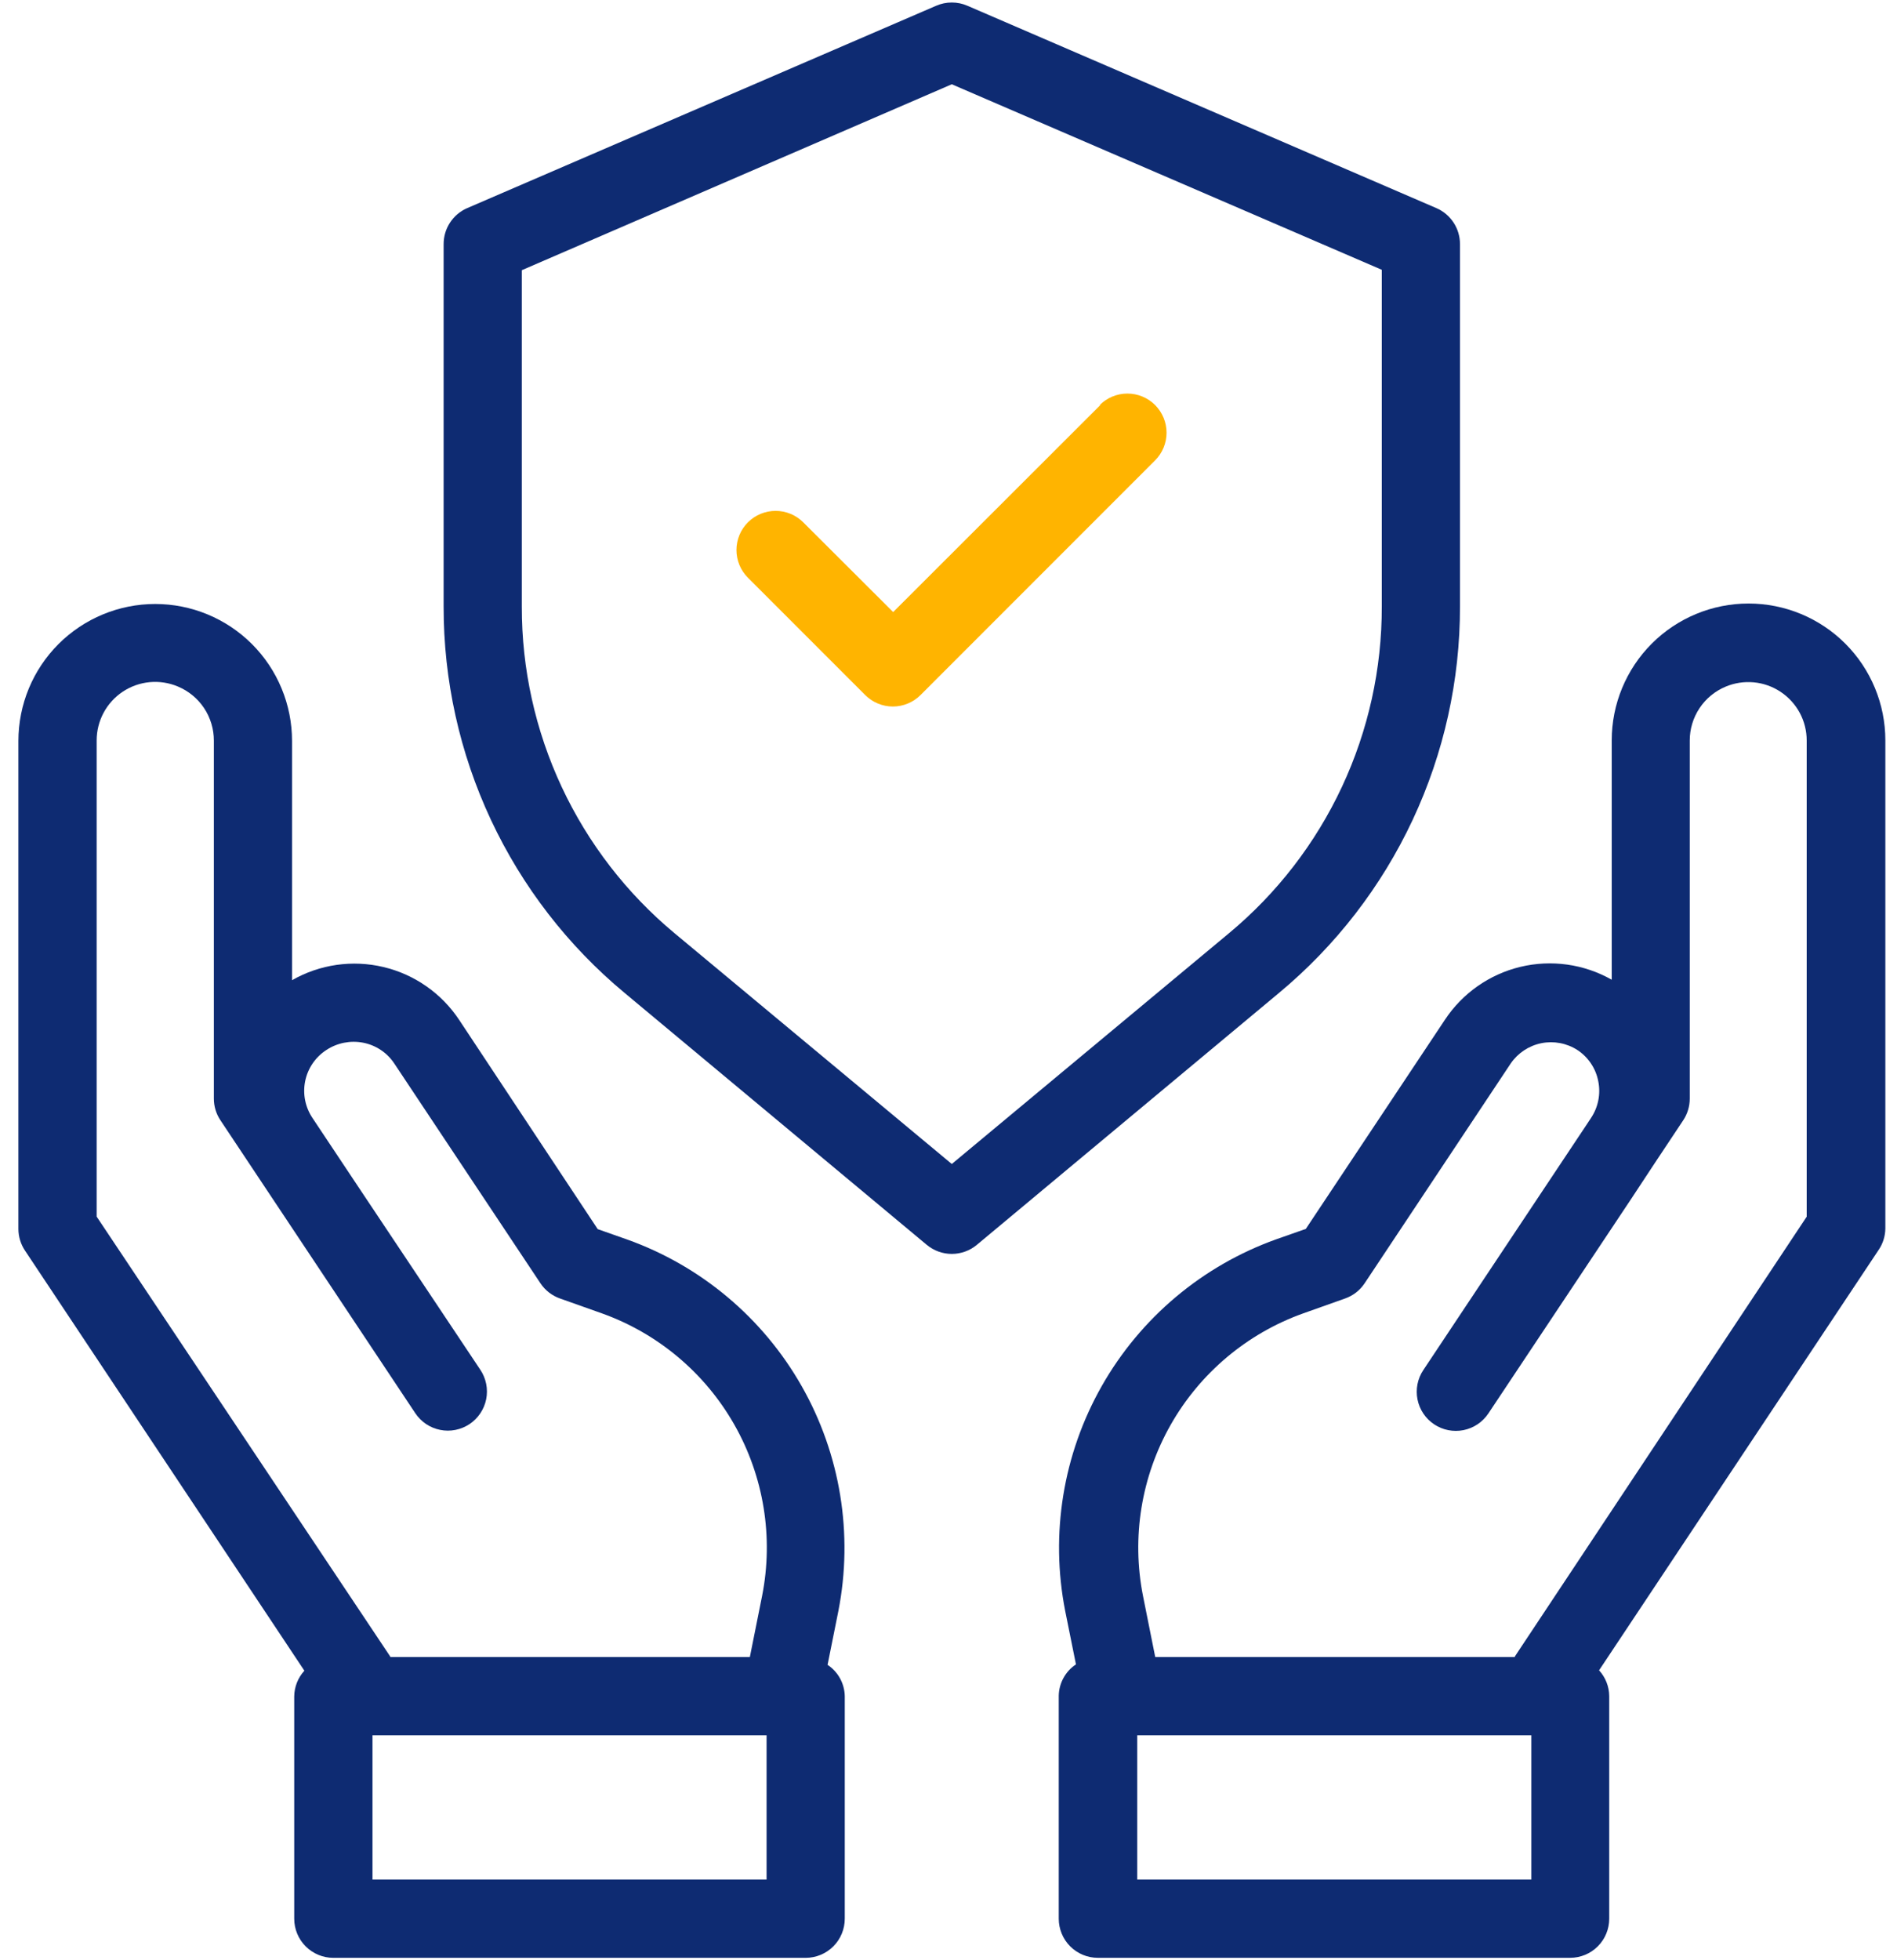 <svg width="91" height="94" viewBox="0 0 91 94" fill="none" xmlns="http://www.w3.org/2000/svg">
<path d="M90.441 58.909V35.503C90.441 33.762 89.75 32.093 88.519 30.862C87.288 29.631 85.619 28.94 83.878 28.94C82.138 28.94 80.468 29.631 79.237 30.862C78.007 32.093 77.315 33.762 77.315 35.503V46.979C75.985 46.225 74.418 46.005 72.931 46.363C71.445 46.721 70.15 47.63 69.308 48.907L62.64 58.928L61.222 59.426C57.682 60.693 54.713 63.188 52.855 66.457C50.997 69.727 50.373 73.554 51.097 77.244L51.614 79.809C51.365 79.974 51.16 80.196 51.017 80.458C50.873 80.719 50.795 81.011 50.789 81.309V92.005C50.789 92.503 50.987 92.98 51.338 93.331C51.69 93.683 52.167 93.88 52.664 93.88H75.32C75.817 93.88 76.294 93.683 76.646 93.331C76.998 92.98 77.195 92.503 77.195 92.005V81.332C77.191 80.873 77.018 80.432 76.708 80.094L90.111 59.947C90.322 59.642 90.437 59.28 90.441 58.909ZM73.46 90.13H54.554V83.207H73.46V90.13ZM72.668 79.43V79.457H55.417L54.828 76.516C54.276 73.713 54.748 70.805 56.159 68.32C57.57 65.835 59.826 63.94 62.516 62.978L64.523 62.265C64.906 62.131 65.235 61.875 65.46 61.538L72.47 50.995C72.814 50.493 73.341 50.144 73.938 50.023C74.536 49.903 75.156 50.02 75.669 50.35C75.928 50.52 76.15 50.741 76.322 50.999C76.494 51.256 76.612 51.546 76.67 51.851C76.731 52.152 76.731 52.463 76.671 52.765C76.611 53.067 76.492 53.354 76.321 53.609L76.108 53.932L73.985 57.12L68.277 65.697C68.14 65.902 68.045 66.132 67.997 66.373C67.95 66.615 67.95 66.863 67.998 67.105C68.046 67.346 68.141 67.576 68.278 67.781C68.415 67.985 68.591 68.161 68.796 68.298C69.21 68.574 69.716 68.674 70.204 68.577C70.446 68.528 70.675 68.433 70.88 68.296C71.085 68.159 71.26 67.983 71.397 67.778L78.212 57.544L79.449 55.668L80.743 53.722C80.948 53.414 81.058 53.053 81.058 52.683V35.518C81.056 34.964 81.219 34.422 81.525 33.961C81.832 33.499 82.268 33.139 82.779 32.926C83.205 32.747 83.669 32.676 84.13 32.719C84.59 32.762 85.032 32.919 85.417 33.175C85.802 33.431 86.118 33.778 86.337 34.185C86.555 34.593 86.669 35.048 86.668 35.51V58.342L72.668 79.43Z" fill="#0E2B72"/>
<path d="M40.216 77.255C40.94 73.565 40.316 69.738 38.458 66.469C36.6 63.199 33.631 60.705 30.09 59.438L28.673 58.939L22.035 48.918C21.191 47.638 19.892 46.728 18.401 46.372C16.91 46.016 15.34 46.241 14.009 47.002V35.526C14.009 34.664 13.839 33.81 13.509 33.014C13.18 32.218 12.696 31.494 12.087 30.885C11.477 30.275 10.754 29.792 9.957 29.462C9.161 29.132 8.308 28.962 7.446 28.962C6.584 28.962 5.731 29.132 4.934 29.462C4.138 29.792 3.415 30.275 2.805 30.885C2.196 31.494 1.712 32.218 1.382 33.014C1.053 33.81 0.883 34.664 0.883 35.526V58.928C0.883 59.297 0.993 59.659 1.198 59.966L14.601 80.113C14.291 80.451 14.118 80.892 14.114 81.351V92.005C14.114 92.503 14.312 92.98 14.663 93.331C15.015 93.683 15.492 93.881 15.989 93.881H38.649C39.146 93.881 39.623 93.683 39.975 93.331C40.326 92.98 40.524 92.503 40.524 92.005V81.332C40.518 81.034 40.44 80.742 40.296 80.48C40.153 80.219 39.947 79.996 39.699 79.832L40.216 77.255ZM4.637 58.339V35.511C4.636 35.047 4.749 34.59 4.968 34.181C5.186 33.773 5.503 33.424 5.889 33.167C6.275 32.911 6.718 32.754 7.18 32.71C7.641 32.667 8.106 32.739 8.533 32.919C9.045 33.133 9.483 33.493 9.79 33.955C10.097 34.417 10.26 34.96 10.259 35.514V52.679C10.259 53.049 10.368 53.411 10.574 53.718L19.923 67.767C20.06 67.972 20.236 68.148 20.44 68.285C20.645 68.422 20.875 68.517 21.116 68.565C21.358 68.614 21.606 68.614 21.848 68.566C22.089 68.518 22.319 68.423 22.524 68.287C22.729 68.15 22.905 67.974 23.042 67.769C23.179 67.565 23.274 67.335 23.323 67.094C23.371 66.852 23.371 66.603 23.323 66.362C23.275 66.12 23.18 65.891 23.044 65.686L17.332 57.127L14.995 53.617C14.821 53.36 14.699 53.07 14.638 52.766C14.577 52.461 14.577 52.147 14.639 51.842C14.701 51.538 14.823 51.248 14.998 50.992C15.173 50.735 15.398 50.516 15.659 50.347C16.177 50.007 16.806 49.882 17.414 49.998C17.718 50.056 18.007 50.175 18.265 50.346C18.522 50.517 18.743 50.738 18.914 50.996L25.927 61.538C26.153 61.875 26.482 62.131 26.865 62.265L28.875 62.978C31.565 63.941 33.82 65.837 35.23 68.321C36.64 70.806 37.112 73.714 36.56 76.517L35.971 79.457H18.719V79.431L4.637 58.339ZM36.773 90.13H17.868V83.207H36.773V90.13Z" fill="#0E2B72"/>
<path d="M70.036 29.082V11.703C70.036 11.338 69.93 10.98 69.73 10.675C69.53 10.369 69.245 10.128 68.91 9.982L46.408 0.276C46.172 0.173 45.916 0.12 45.658 0.12C45.4 0.12 45.145 0.173 44.908 0.276L22.406 9.982C22.072 10.128 21.787 10.369 21.587 10.675C21.387 10.98 21.281 11.338 21.281 11.703V29.082C21.276 32.619 22.051 36.112 23.551 39.315C25.051 42.517 27.239 45.349 29.959 47.609L44.458 59.693C44.795 59.973 45.22 60.127 45.658 60.127C46.097 60.127 46.522 59.973 46.858 59.693L61.357 47.609C64.077 45.349 66.266 42.517 67.766 39.315C69.266 36.112 70.041 32.619 70.036 29.082ZM58.953 44.751L45.658 55.815L32.36 44.751C30.061 42.839 28.212 40.444 26.945 37.735C25.679 35.027 25.025 32.072 25.032 29.082V12.956L45.658 4.041L66.285 12.937V29.082C66.292 32.073 65.638 35.028 64.371 37.736C63.103 40.445 61.254 42.84 58.953 44.751Z" fill="#0E2B72"/>
<path d="M52.785 19.422L42.846 29.349L38.533 25.047C38.359 24.873 38.152 24.734 37.924 24.64C37.696 24.546 37.452 24.497 37.206 24.497C36.959 24.497 36.715 24.546 36.487 24.64C36.259 24.734 36.052 24.873 35.878 25.047C35.704 25.221 35.565 25.428 35.471 25.656C35.377 25.884 35.328 26.128 35.328 26.375C35.328 26.621 35.377 26.865 35.471 27.093C35.565 27.321 35.704 27.528 35.878 27.702L41.504 33.328C41.678 33.502 41.885 33.641 42.112 33.735C42.34 33.83 42.584 33.879 42.831 33.879C43.078 33.879 43.322 33.83 43.55 33.735C43.778 33.641 43.985 33.502 44.159 33.328L55.41 22.077C55.762 21.725 55.96 21.247 55.96 20.749C55.96 20.251 55.762 19.774 55.41 19.422C55.058 19.069 54.58 18.872 54.082 18.872C53.584 18.872 53.107 19.069 52.755 19.422H52.785Z" fill="#FFB400"/>
</svg>
